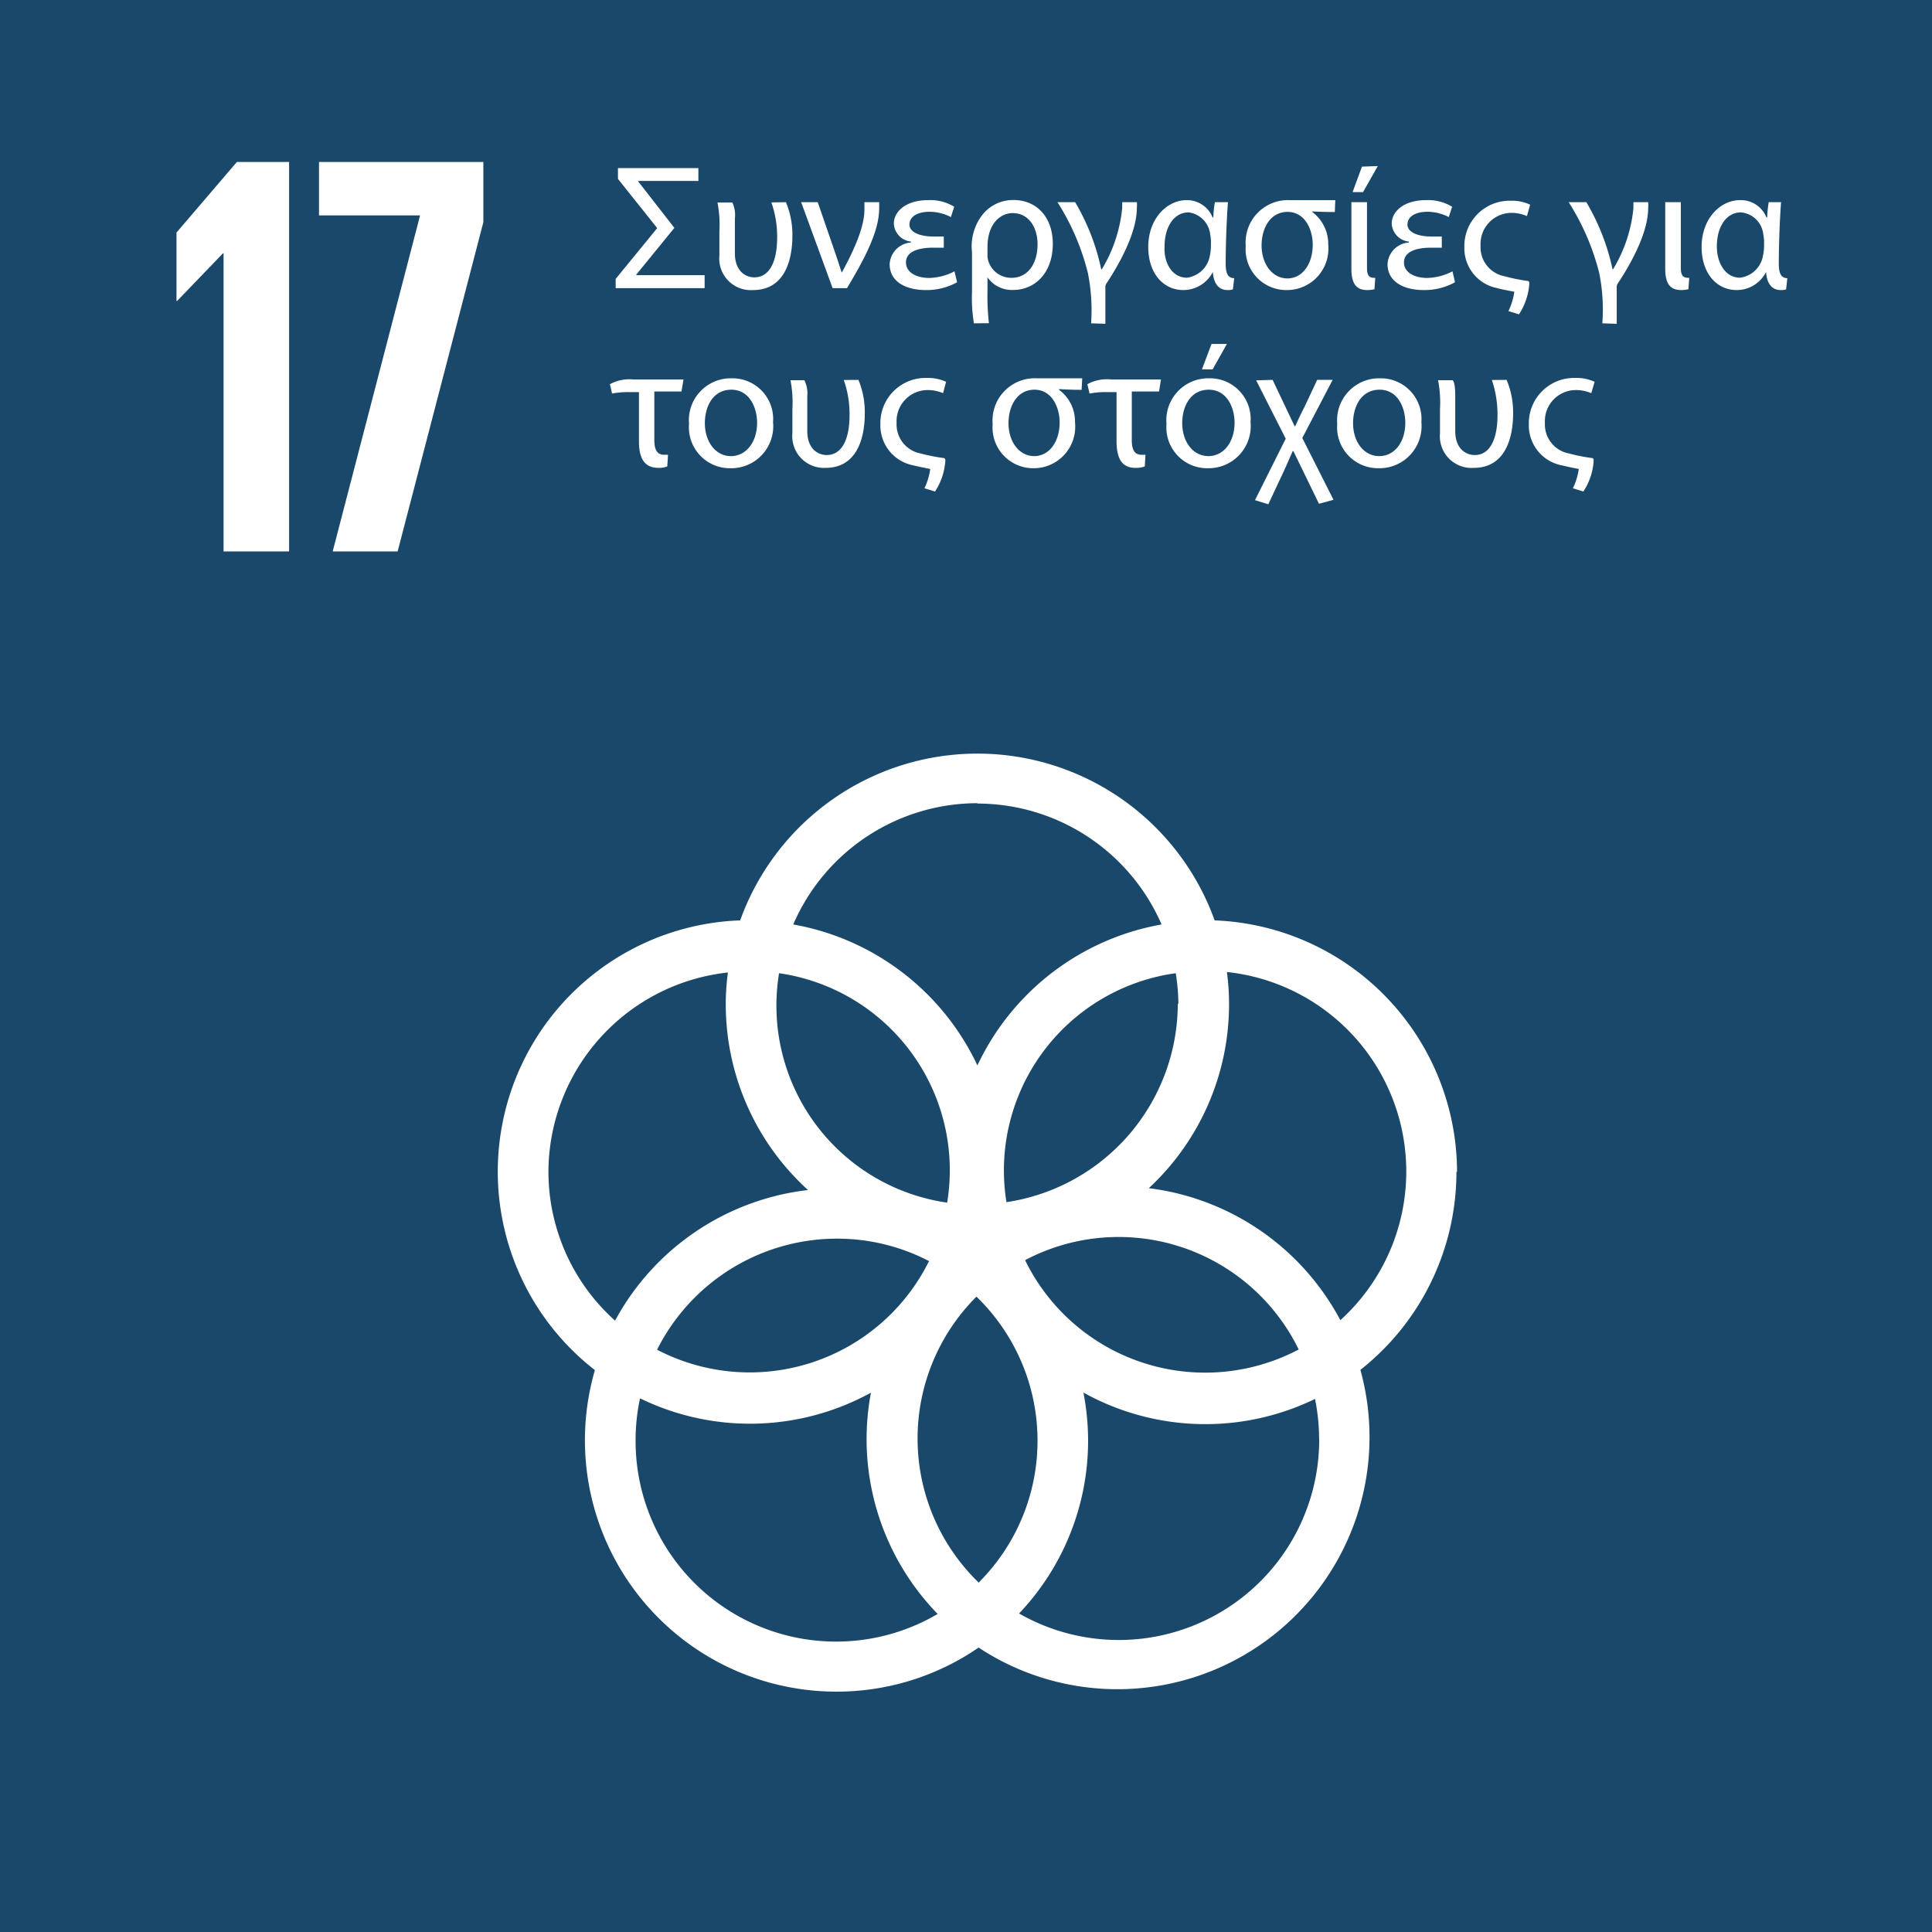 <?xml version="1.0" encoding="UTF-8"?> <svg xmlns="http://www.w3.org/2000/svg" viewBox="0 0 160.92 160.93"><defs><style>.cls-1{fill:#19486a;}.cls-2{fill:#fff;}</style></defs><title>SDG_17</title><g id="Layer_2" data-name="Layer 2"><g id="EDITABLE_TEXT"><rect class="cls-1" width="160.92" height="160.93"></rect><polygon class="cls-2" points="24.08 13.49 24.08 45.93 18.62 45.93 18.62 21.1 18.57 21.1 14.75 25.07 14.7 25.07 14.7 19.37 19.73 13.49 24.08 13.49"></polygon><polygon class="cls-2" points="26.57 13.49 40.26 13.49 40.26 18.51 33.12 45.93 27.71 45.93 34.99 17.94 26.57 17.94 26.57 13.49"></polygon><path class="cls-2" d="M121.36,97.6a21,21,0,0,0-20.19-20.94,21,21,0,0,0-39.52,0,20.94,20.94,0,0,0-12.1,37.46A20.94,20.94,0,0,0,69.68,140.9a20.85,20.85,0,0,0,11.83-3.67,21,21,0,0,0,31.8-23.13,21,21,0,0,0,8-16.5m-23.21-14a16.74,16.74,0,0,1-14.27,16.53A16.58,16.58,0,0,1,97.93,81.06a16.84,16.84,0,0,1,.22,2.58M81.49,131.79A16.69,16.69,0,0,1,81.33,108a16.69,16.69,0,0,1,.16,23.84M64.89,81.06a16.58,16.58,0,0,1,14,19.11,16.58,16.58,0,0,1-14-19.11m12.48,24a16.67,16.67,0,0,1-22.64,7.36,16.77,16.77,0,0,1,15-9.25,16.57,16.57,0,0,1,7.69,1.89m8-.12a16.69,16.69,0,0,1,22.75,7.46A16.69,16.69,0,0,1,85.4,105m-4-38.07A16.74,16.74,0,0,1,96.75,77,21,21,0,0,0,81.41,88.74,21,21,0,0,0,66.07,77,16.74,16.74,0,0,1,81.41,66.9M45.68,97.6A16.76,16.76,0,0,1,60.63,81a19.78,19.78,0,0,0-.18,2.68A20.9,20.9,0,0,0,67.3,99.12,21,21,0,0,0,51.23,110,16.67,16.67,0,0,1,45.68,97.6m7.26,22.34a16.54,16.54,0,0,1,.37-3.47A20.91,20.91,0,0,0,72.54,116a21.2,21.2,0,0,0-.36,3.85,20.9,20.9,0,0,0,5.92,14.58,16.7,16.7,0,0,1-25.16-14.44m56.94-.14a16.7,16.7,0,0,1-25,14.54,20.89,20.89,0,0,0,5.75-14.4,21.22,21.22,0,0,0-.39-4,20.92,20.92,0,0,0,19.29.53,16.74,16.74,0,0,1,.34,3.34M95.65,99a20.9,20.9,0,0,0,6.72-15.36,19.78,19.78,0,0,0-.18-2.68,16.71,16.71,0,0,1,9.45,29,21,21,0,0,0-16-11"></path><path class="cls-2" d="M53,22.92h5.69V24H51.28v-.77L54.74,19,51.47,14.9V14h6.7v1.07h-5v.06l3,3.85L53,22.87Z"></path><path class="cls-2" d="M65.46,16.84A7,7,0,0,1,66,19.63c0,2.1-.68,4.53-3.27,4.53a2.63,2.63,0,0,1-2.81-2.88v-2a9.78,9.78,0,0,0-.16-2.41H61a2.49,2.49,0,0,1,.21,1.34V21.1c0,1.43.84,2,1.62,2,1.25,0,1.9-1.27,1.9-3.33a8.53,8.53,0,0,0-.48-2.91Z"></path><path class="cls-2" d="M68.11,16.84l1.38,4c.23.64.41,1.24.62,1.87h0C70.74,21.57,72,19.16,72,17.5c0-.24,0-.46,0-.66h1.23c0,.14,0,.34,0,.53,0,2-1.38,4.45-2.68,6.63H69.35l-2.62-7.16Z"></path><path class="cls-2" d="M79.72,23.51a5.24,5.24,0,0,1-2.62.65c-1.44,0-3-.56-3-2.17a1.91,1.91,0,0,1,1.77-1.79v-.08a1.58,1.58,0,0,1-1.42-1.51c0-.95.95-1.94,2.86-1.94a3.82,3.82,0,0,1,2.17.55l-.28.86a3.87,3.87,0,0,0-1.79-.44c-1,0-1.66.41-1.66,1.06s.88,1,2,1h.86v.93h-.9c-1.29,0-2.25.36-2.25,1.22s.89,1.3,1.94,1.3a4.77,4.77,0,0,0,2.1-.55Z"></path><path class="cls-2" d="M81.12,26.93a12.85,12.85,0,0,1-.16-2.6V21a4.26,4.26,0,0,1,1-3.27,3.27,3.27,0,0,1,2.45-1.07c2,0,3.28,1.5,3.28,3.64,0,2.54-1.59,3.85-3.28,3.85a2.48,2.48,0,0,1-2.16-1.05h0v1.16a19.6,19.6,0,0,0,.12,2.66Zm1.13-5.74a1.85,1.85,0,0,0,.06.52,2,2,0,0,0,1.94,1.43c1.37,0,2.17-1.18,2.17-2.8,0-1.4-.74-2.59-2.07-2.59-1,0-2.1.85-2.1,2.83Z"></path><path class="cls-2" d="M90.88,26.93a15.8,15.8,0,0,0-.27-4.2,19.92,19.92,0,0,0-2.53-5.89h1.47a18.31,18.31,0,0,1,2.17,5.58h.06a12.16,12.16,0,0,0,1.69-5.08c0-.22,0-.37,0-.5h1.22a2.28,2.28,0,0,1,0,.48c0,1.84-1.16,4.21-2.53,6.29a.53.53,0,0,0-.09.36c0,.84,0,2,0,3Z"></path><path class="cls-2" d="M102.28,16.84c-.07.75-.19,3.21-.19,5.12,0,.84.2,1.2.71,1.21l-.11.93a1.14,1.14,0,0,1-.44.06c-.64,0-1.16-.41-1.23-1.51h0a2.76,2.76,0,0,1-2.45,1.51c-1.7,0-2.93-1.42-2.93-3.59,0-2.34,1.54-3.9,3.2-3.9A2.3,2.3,0,0,1,101,18.11h.06a8.76,8.76,0,0,1,.13-1.27Zm-3.42,6.29a2.23,2.23,0,0,0,1.91-1.82,4.52,4.52,0,0,0,.09-1,3.21,3.21,0,0,0-.06-.77A2.07,2.07,0,0,0,99,17.69c-1.21,0-2,1.2-2,2.83C96.92,21.88,97.62,23.13,98.86,23.13Z"></path><path class="cls-2" d="M111.18,17.66c-.36,0-.83,0-1.88-.05v.05a3.3,3.3,0,0,1,1.33,2.71,3.45,3.45,0,0,1-3.43,3.79,3.39,3.39,0,0,1-3.44-3.67,3.53,3.53,0,0,1,3.69-3.82h3.77Zm-1.84,2.71c0-1.21-.62-2.72-2.1-2.72s-2.16,1.42-2.16,2.78c0,1.57.9,2.76,2.15,2.76S109.34,22,109.34,20.37Z"></path><path class="cls-2" d="M113.86,22.27c0,.63.13.9.69.87l-.07.95a2.45,2.45,0,0,1-.59.07c-.76,0-1.33-.34-1.33-1.76V16.84h1.3Zm.9-8.44L113.53,16h-.87l.78-2.12Z"></path><path class="cls-2" d="M121.19,23.51a5.24,5.24,0,0,1-2.62.65c-1.44,0-3-.56-3-2.17a1.91,1.91,0,0,1,1.77-1.79v-.08a1.58,1.58,0,0,1-1.42-1.51c0-.95.95-1.94,2.86-1.94a3.82,3.82,0,0,1,2.17.55l-.28.86a3.87,3.87,0,0,0-1.79-.44c-1,0-1.65.41-1.65,1.06s.87,1,2,1h.86v.93h-.9c-1.29,0-2.25.36-2.25,1.22s.89,1.3,1.94,1.3a4.77,4.77,0,0,0,2.1-.55Z"></path><path class="cls-2" d="M127.18,18a3.16,3.16,0,0,0-1.31-.27,2.59,2.59,0,0,0-2.55,2.74,2.45,2.45,0,0,0,2,2.54,15.42,15.42,0,0,0,1.91.39c.1,0,.15.07.15.22a5.33,5.33,0,0,1-.86,2.56l-.88-.27a5.34,5.34,0,0,0,.49-1.61c-.49-.09-1-.19-1.46-.31a3.38,3.38,0,0,1-2.7-3.4,3.77,3.77,0,0,1,3.87-3.87,3.51,3.51,0,0,1,1.61.33Z"></path><path class="cls-2" d="M133.46,26.93a15.38,15.38,0,0,0-.26-4.2,20.17,20.17,0,0,0-2.54-5.89h1.47a18.54,18.54,0,0,1,2.18,5.58h.05a12,12,0,0,0,1.69-5.08c0-.22,0-.37,0-.5h1.23a3.32,3.32,0,0,1,0,.48c0,1.84-1.15,4.21-2.53,6.29a.53.53,0,0,0-.09.36c0,.84,0,2,0,3Z"></path><path class="cls-2" d="M140,22.27c0,.63.14.9.7.87l-.07.95a2.47,2.47,0,0,1-.6.07c-.75,0-1.33-.34-1.33-1.76V16.84H140Z"></path><path class="cls-2" d="M148.35,16.84c-.07.75-.19,3.21-.19,5.12,0,.84.21,1.2.71,1.21l-.1.93a1.2,1.2,0,0,1-.45.06c-.63,0-1.15-.41-1.22-1.51h0a2.73,2.73,0,0,1-2.44,1.51c-1.7,0-2.93-1.42-2.93-3.59,0-2.34,1.54-3.9,3.2-3.9a2.29,2.29,0,0,1,2.2,1.44h.06a10.46,10.46,0,0,1,.13-1.27Zm-3.42,6.29a2.22,2.22,0,0,0,1.91-1.82,4,4,0,0,0,.09-1,3.21,3.21,0,0,0-.06-.77A2.05,2.05,0,0,0,145,17.69c-1.21,0-2,1.2-2,2.83C143,21.88,143.69,23.13,144.93,23.13Z"></path><path class="cls-2" d="M55.58,38.85a1.9,1.9,0,0,1-.71.12c-1.15,0-1.65-.71-1.65-2.22V32.66h-.79a7,7,0,0,0-1.45.12L50.8,32a3.42,3.42,0,0,1,2-.39h4.13l-.17,1H54.5v4.06c0,1,.39,1.21.83,1.21h.31Z"></path><path class="cls-2" d="M64.39,35.16A3.5,3.5,0,0,1,60.82,39a3.41,3.41,0,0,1-3.43-3.69,3.49,3.49,0,0,1,3.55-3.8A3.39,3.39,0,0,1,64.39,35.16Zm-5.68.08c0,1.57.9,2.75,2.17,2.75s2.18-1.17,2.18-2.78c0-1.22-.61-2.75-2.15-2.75S58.71,33.88,58.71,35.24Z"></path><path class="cls-2" d="M71.5,31.64a7,7,0,0,1,.53,2.8c0,2.1-.68,4.53-3.27,4.53A2.64,2.64,0,0,1,66,36.08v-2a9.83,9.83,0,0,0-.16-2.41H67A2.51,2.51,0,0,1,67.24,33V35.9c0,1.44.84,2,1.62,2,1.25,0,1.9-1.28,1.9-3.33a8.55,8.55,0,0,0-.48-2.92Z"></path><path class="cls-2" d="M78.55,32.75a3.25,3.25,0,0,0-1.32-.26,2.59,2.59,0,0,0-2.55,2.73,2.46,2.46,0,0,0,2,2.55,15.35,15.35,0,0,0,1.91.38c.1,0,.15.08.15.23a5.33,5.33,0,0,1-.86,2.56L77,40.67a5.4,5.4,0,0,0,.48-1.61c-.48-.09-1-.2-1.46-.31a3.38,3.38,0,0,1-2.69-3.41,3.76,3.76,0,0,1,3.86-3.86,3.65,3.65,0,0,1,1.61.32Z"></path><path class="cls-2" d="M90.09,32.47c-.35,0-.83,0-1.88-.06v.06a3.27,3.27,0,0,1,1.33,2.71A3.46,3.46,0,0,1,86.11,39a3.39,3.39,0,0,1-3.43-3.67,3.52,3.52,0,0,1,3.68-3.82h3.78Zm-1.83,2.71c0-1.21-.62-2.72-2.1-2.72S84,33.88,84,35.24c0,1.57.9,2.75,2.14,2.75S88.26,36.81,88.26,35.18Z"></path><path class="cls-2" d="M95.35,38.85a1.93,1.93,0,0,1-.71.12C93.49,39,93,38.26,93,36.75V32.66H92.2a6.92,6.92,0,0,0-1.45.12L90.57,32a3.38,3.38,0,0,1,2-.39h4.13l-.16,1H94.27v4.06c0,1,.38,1.21.83,1.21h.31Z"></path><path class="cls-2" d="M104.16,35.16A3.51,3.51,0,0,1,100.59,39a3.4,3.4,0,0,1-3.43-3.69,3.49,3.49,0,0,1,3.55-3.8A3.39,3.39,0,0,1,104.16,35.16Zm-5.69.08c0,1.57.91,2.75,2.18,2.75s2.18-1.17,2.18-2.78c0-1.22-.61-2.75-2.15-2.75S98.47,33.88,98.47,35.24Zm3.72-6.59L101,30.77h-.89l.8-2.12Z"></path><path class="cls-2" d="M106,31.64l1.83,3.86h.05c.21-.45.45-1,.76-1.58l1.07-2.28H111l-2.53,4.84,2.6,5.15-1.21.33-2.13-4.38h-.06L107,39.1,105.64,42l-1.11-.34,2.56-5.12-2.46-4.86Z"></path><path class="cls-2" d="M118.39,35.16A3.51,3.51,0,0,1,114.82,39a3.41,3.41,0,0,1-3.44-3.69,3.5,3.5,0,0,1,3.56-3.8A3.39,3.39,0,0,1,118.39,35.16Zm-5.69.08c0,1.57.9,2.75,2.18,2.75s2.17-1.17,2.17-2.78c0-1.22-.6-2.75-2.14-2.75S112.7,33.88,112.7,35.24Z"></path><path class="cls-2" d="M125.49,31.64a7,7,0,0,1,.54,2.8c0,2.1-.69,4.53-3.28,4.53a2.64,2.64,0,0,1-2.81-2.89v-2a9.83,9.83,0,0,0-.16-2.41H121c.14.16.21.56.21,1.35V35.9c0,1.44.84,2,1.63,2,1.24,0,1.89-1.28,1.89-3.33a8.89,8.89,0,0,0-.47-2.92Z"></path><path class="cls-2" d="M132.54,32.75a3.22,3.22,0,0,0-1.32-.26,2.58,2.58,0,0,0-2.54,2.73,2.46,2.46,0,0,0,2,2.55,15.72,15.72,0,0,0,1.91.38c.11,0,.15.08.15.23a5.23,5.23,0,0,1-.86,2.56l-.87-.27a5.42,5.42,0,0,0,.49-1.61c-.49-.09-1-.2-1.47-.31a3.39,3.39,0,0,1-2.69-3.41,3.77,3.77,0,0,1,3.86-3.86,3.67,3.67,0,0,1,1.62.32Z"></path></g></g></svg> 